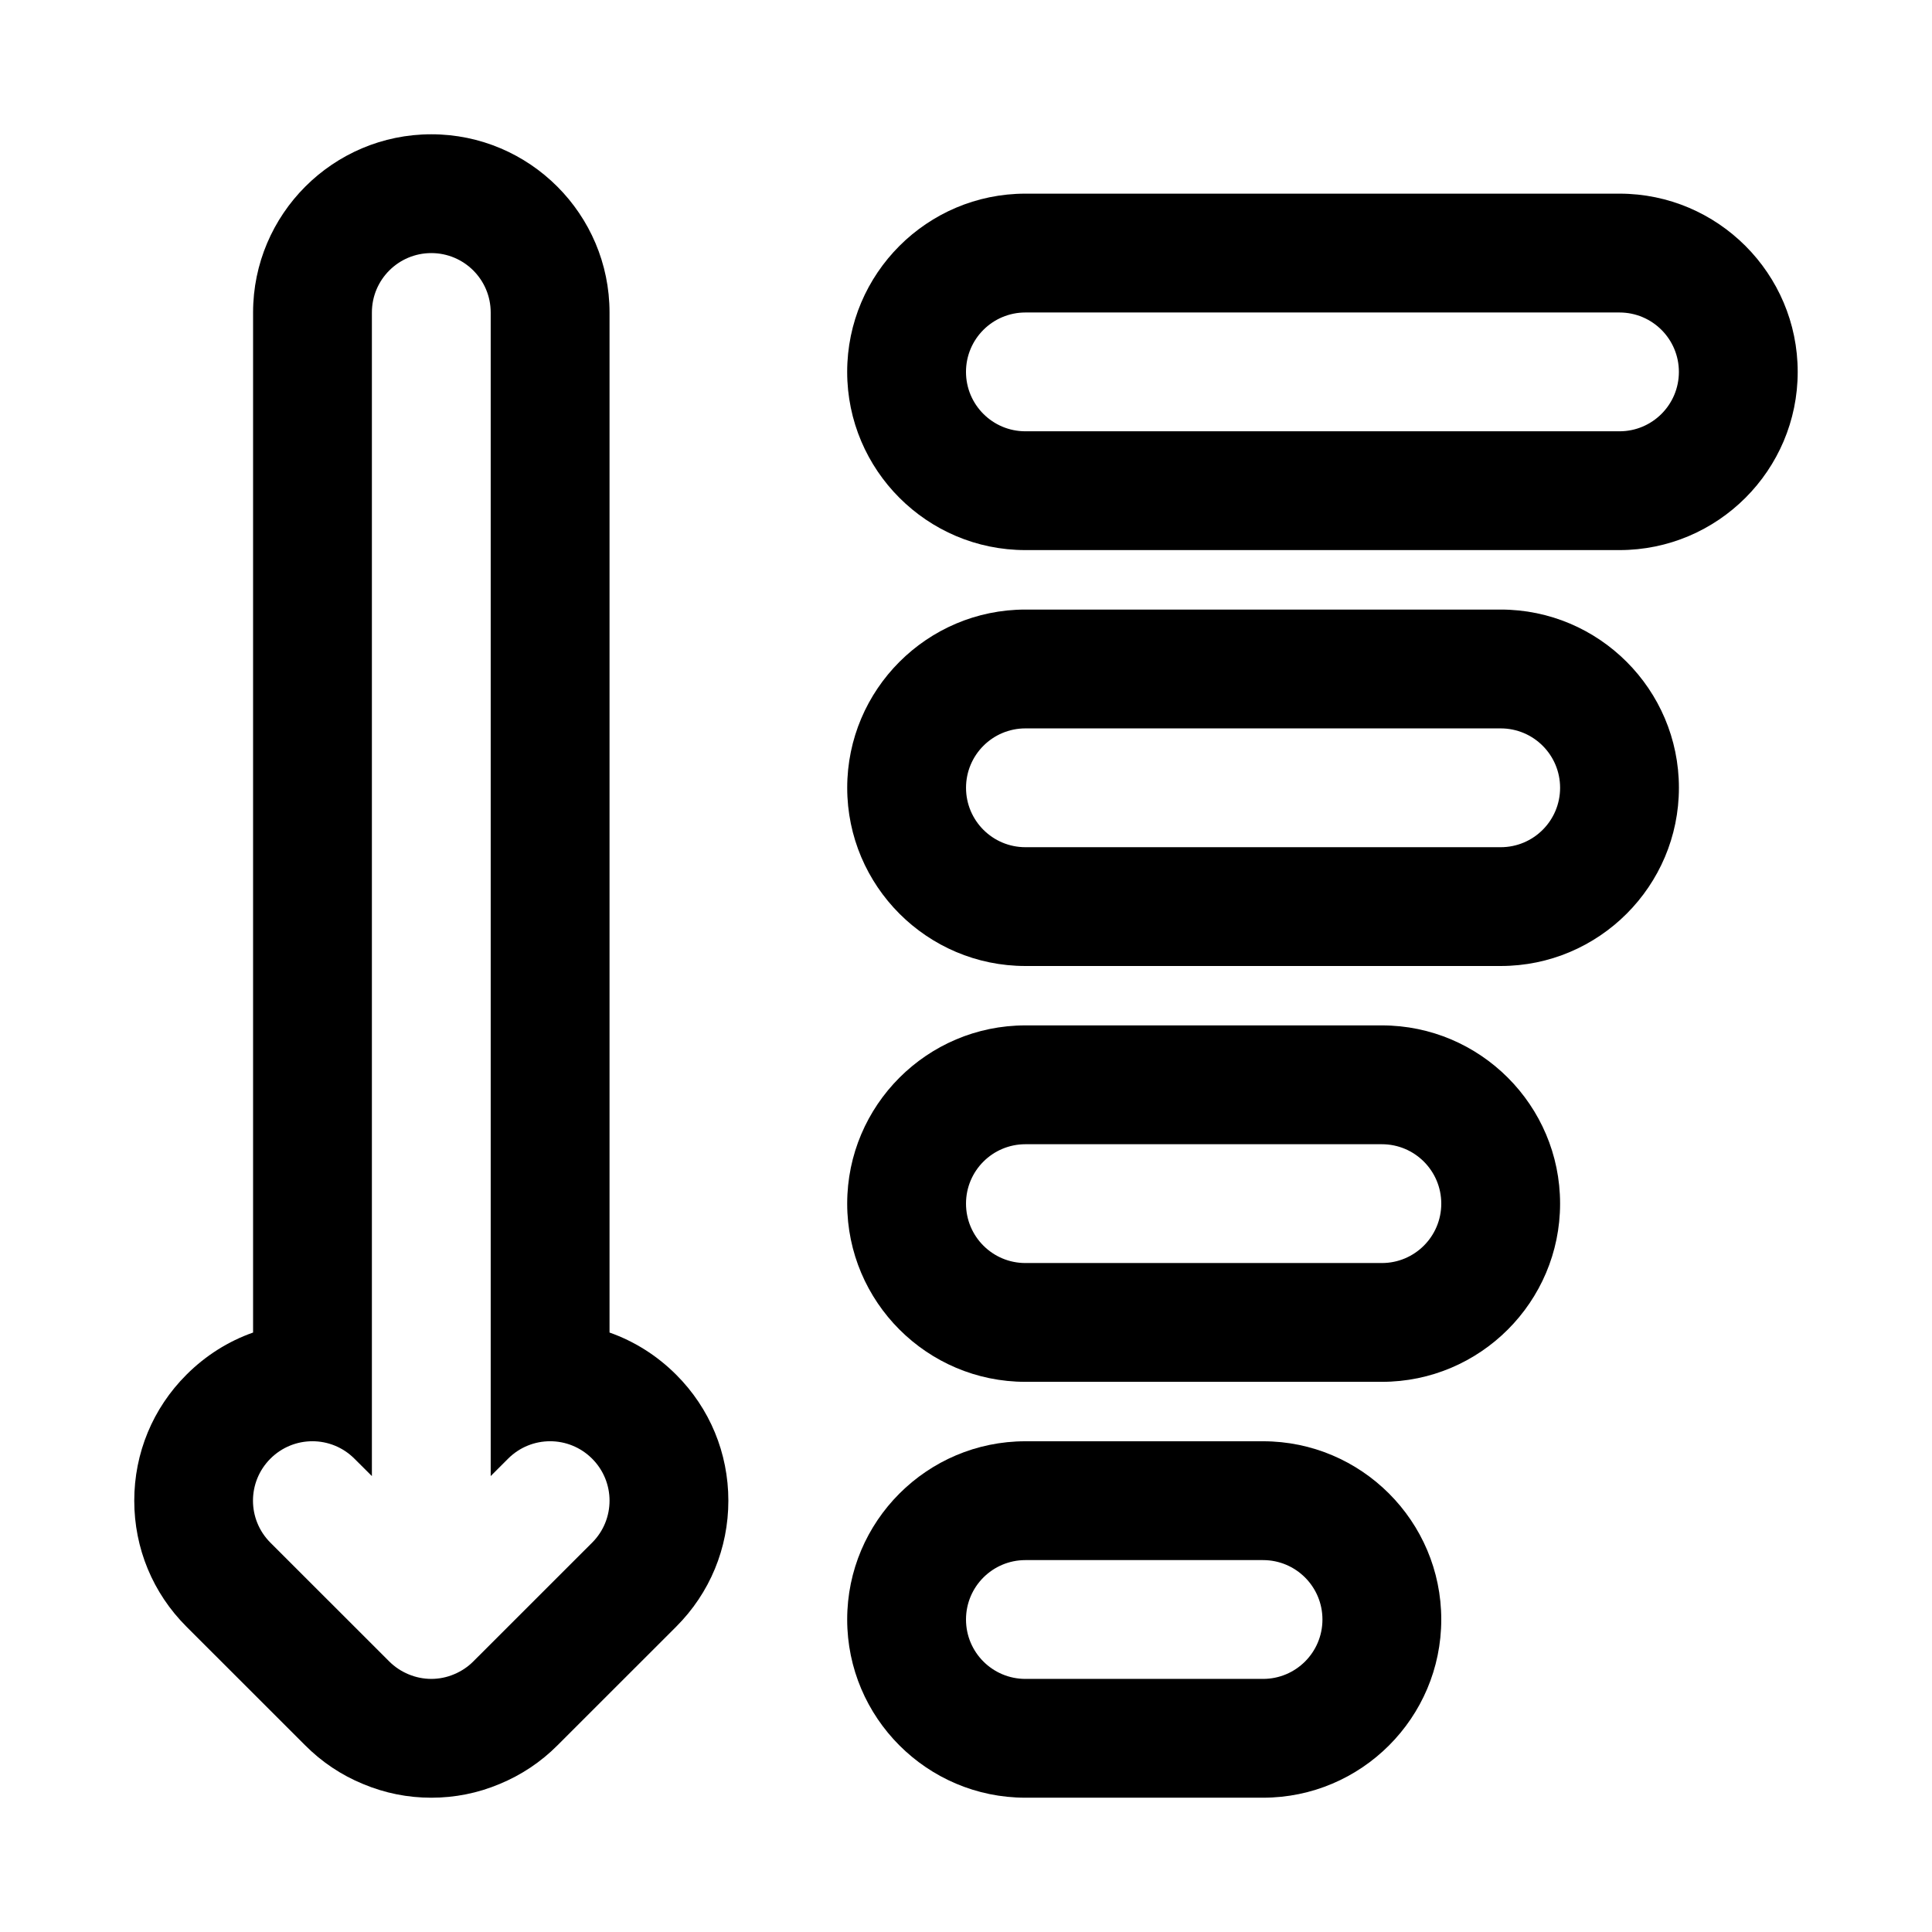 <?xml version="1.0" encoding="UTF-8"?>
<!-- Uploaded to: SVG Repo, www.svgrepo.com, Generator: SVG Repo Mixer Tools -->
<svg fill="#000000" width="800px" height="800px" version="1.1" viewBox="144 144 512 512" xmlns="http://www.w3.org/2000/svg">
 <g>
  <path d="m323.18 508.3c-5.07-5.07-11.082-8.848-17.648-11.164v-270.32c0-26.039-21.191-47.23-47.23-47.23-26.043 0-47.234 21.191-47.234 47.23v270.32c-6.566 2.312-12.578 6.094-17.648 11.164-8.93 8.914-13.84 20.781-13.84 33.395 0 12.609 4.914 24.48 13.84 33.395l31.426 31.41c4.41 4.441 9.605 7.918 15.367 10.281 5.777 2.422 11.852 3.633 18.086 3.633s12.312-1.211 18.027-3.606c5.824-2.394 11.02-5.871 15.383-10.25l31.488-31.473c8.91-8.91 13.824-20.781 13.824-33.391 0-12.613-4.914-24.48-13.84-33.395zm-22.262 44.523-31.488 31.473c-1.449 1.465-3.195 2.613-5.133 3.418-1.906 0.805-3.953 1.211-6 1.211s-4.094-0.41-6.016-1.211c-1.938-0.805-3.668-1.953-5.133-3.418l-31.488-31.473c-6.156-6.156-6.156-16.105 0-22.262s16.105-6.156 22.262 0l4.633 4.613v-308.36c0-8.707 7.055-15.742 15.742-15.742 8.691 0 15.742 7.039 15.742 15.742v308.36l4.613-4.613c6.156-6.156 16.105-6.156 22.262 0 6.16 6.156 6.16 16.109 0.004 22.262z"/>
  <path d="m573.18 195.32h-157.44c-26.039 0-47.23 21.191-47.23 47.23 0 26.039 21.191 47.23 47.23 47.23h157.44c26.039 0 47.23-21.191 47.23-47.23 0-26.039-21.191-47.23-47.23-47.23zm0 62.977h-157.44c-8.691 0-15.742-7.039-15.742-15.742 0-8.707 7.055-15.742 15.742-15.742h157.44c8.691 0 15.742 7.039 15.742 15.742 0 8.707-7.051 15.742-15.742 15.742z"/>
  <path d="m541.7 305.54h-125.95c-26.039 0-47.23 21.191-47.23 47.23s21.191 47.23 47.23 47.23h125.95c26.039 0 47.23-21.191 47.23-47.23s-21.191-47.23-47.23-47.23zm0 62.977h-125.95c-8.691 0-15.742-7.039-15.742-15.742 0-8.707 7.055-15.742 15.742-15.742h125.95c8.691 0 15.742 7.039 15.742 15.742s-7.051 15.742-15.742 15.742z"/>
  <path d="m510.21 415.74h-94.465c-26.039 0-47.23 21.191-47.23 47.23 0 26.039 21.191 47.23 47.23 47.23h94.465c26.039 0 47.23-21.191 47.23-47.23 0-26.039-21.191-47.23-47.23-47.23zm0 62.977h-94.465c-8.691 0-15.742-7.039-15.742-15.742 0-8.707 7.055-15.742 15.742-15.742h94.465c8.691 0 15.742 7.039 15.742 15.742 0 8.703-7.051 15.742-15.742 15.742z"/>
  <path d="m478.72 525.95h-62.977c-26.039 0-47.23 21.191-47.23 47.23 0 26.039 21.191 47.23 47.23 47.23h62.977c26.039 0 47.23-21.191 47.23-47.23 0-26.039-21.191-47.23-47.23-47.23zm0 62.977h-62.977c-8.691 0-15.742-7.039-15.742-15.742 0-8.707 7.055-15.742 15.742-15.742h62.977c8.691 0 15.742 7.039 15.742 15.742 0 8.707-7.051 15.742-15.742 15.742z"/>
 </g>
</svg>